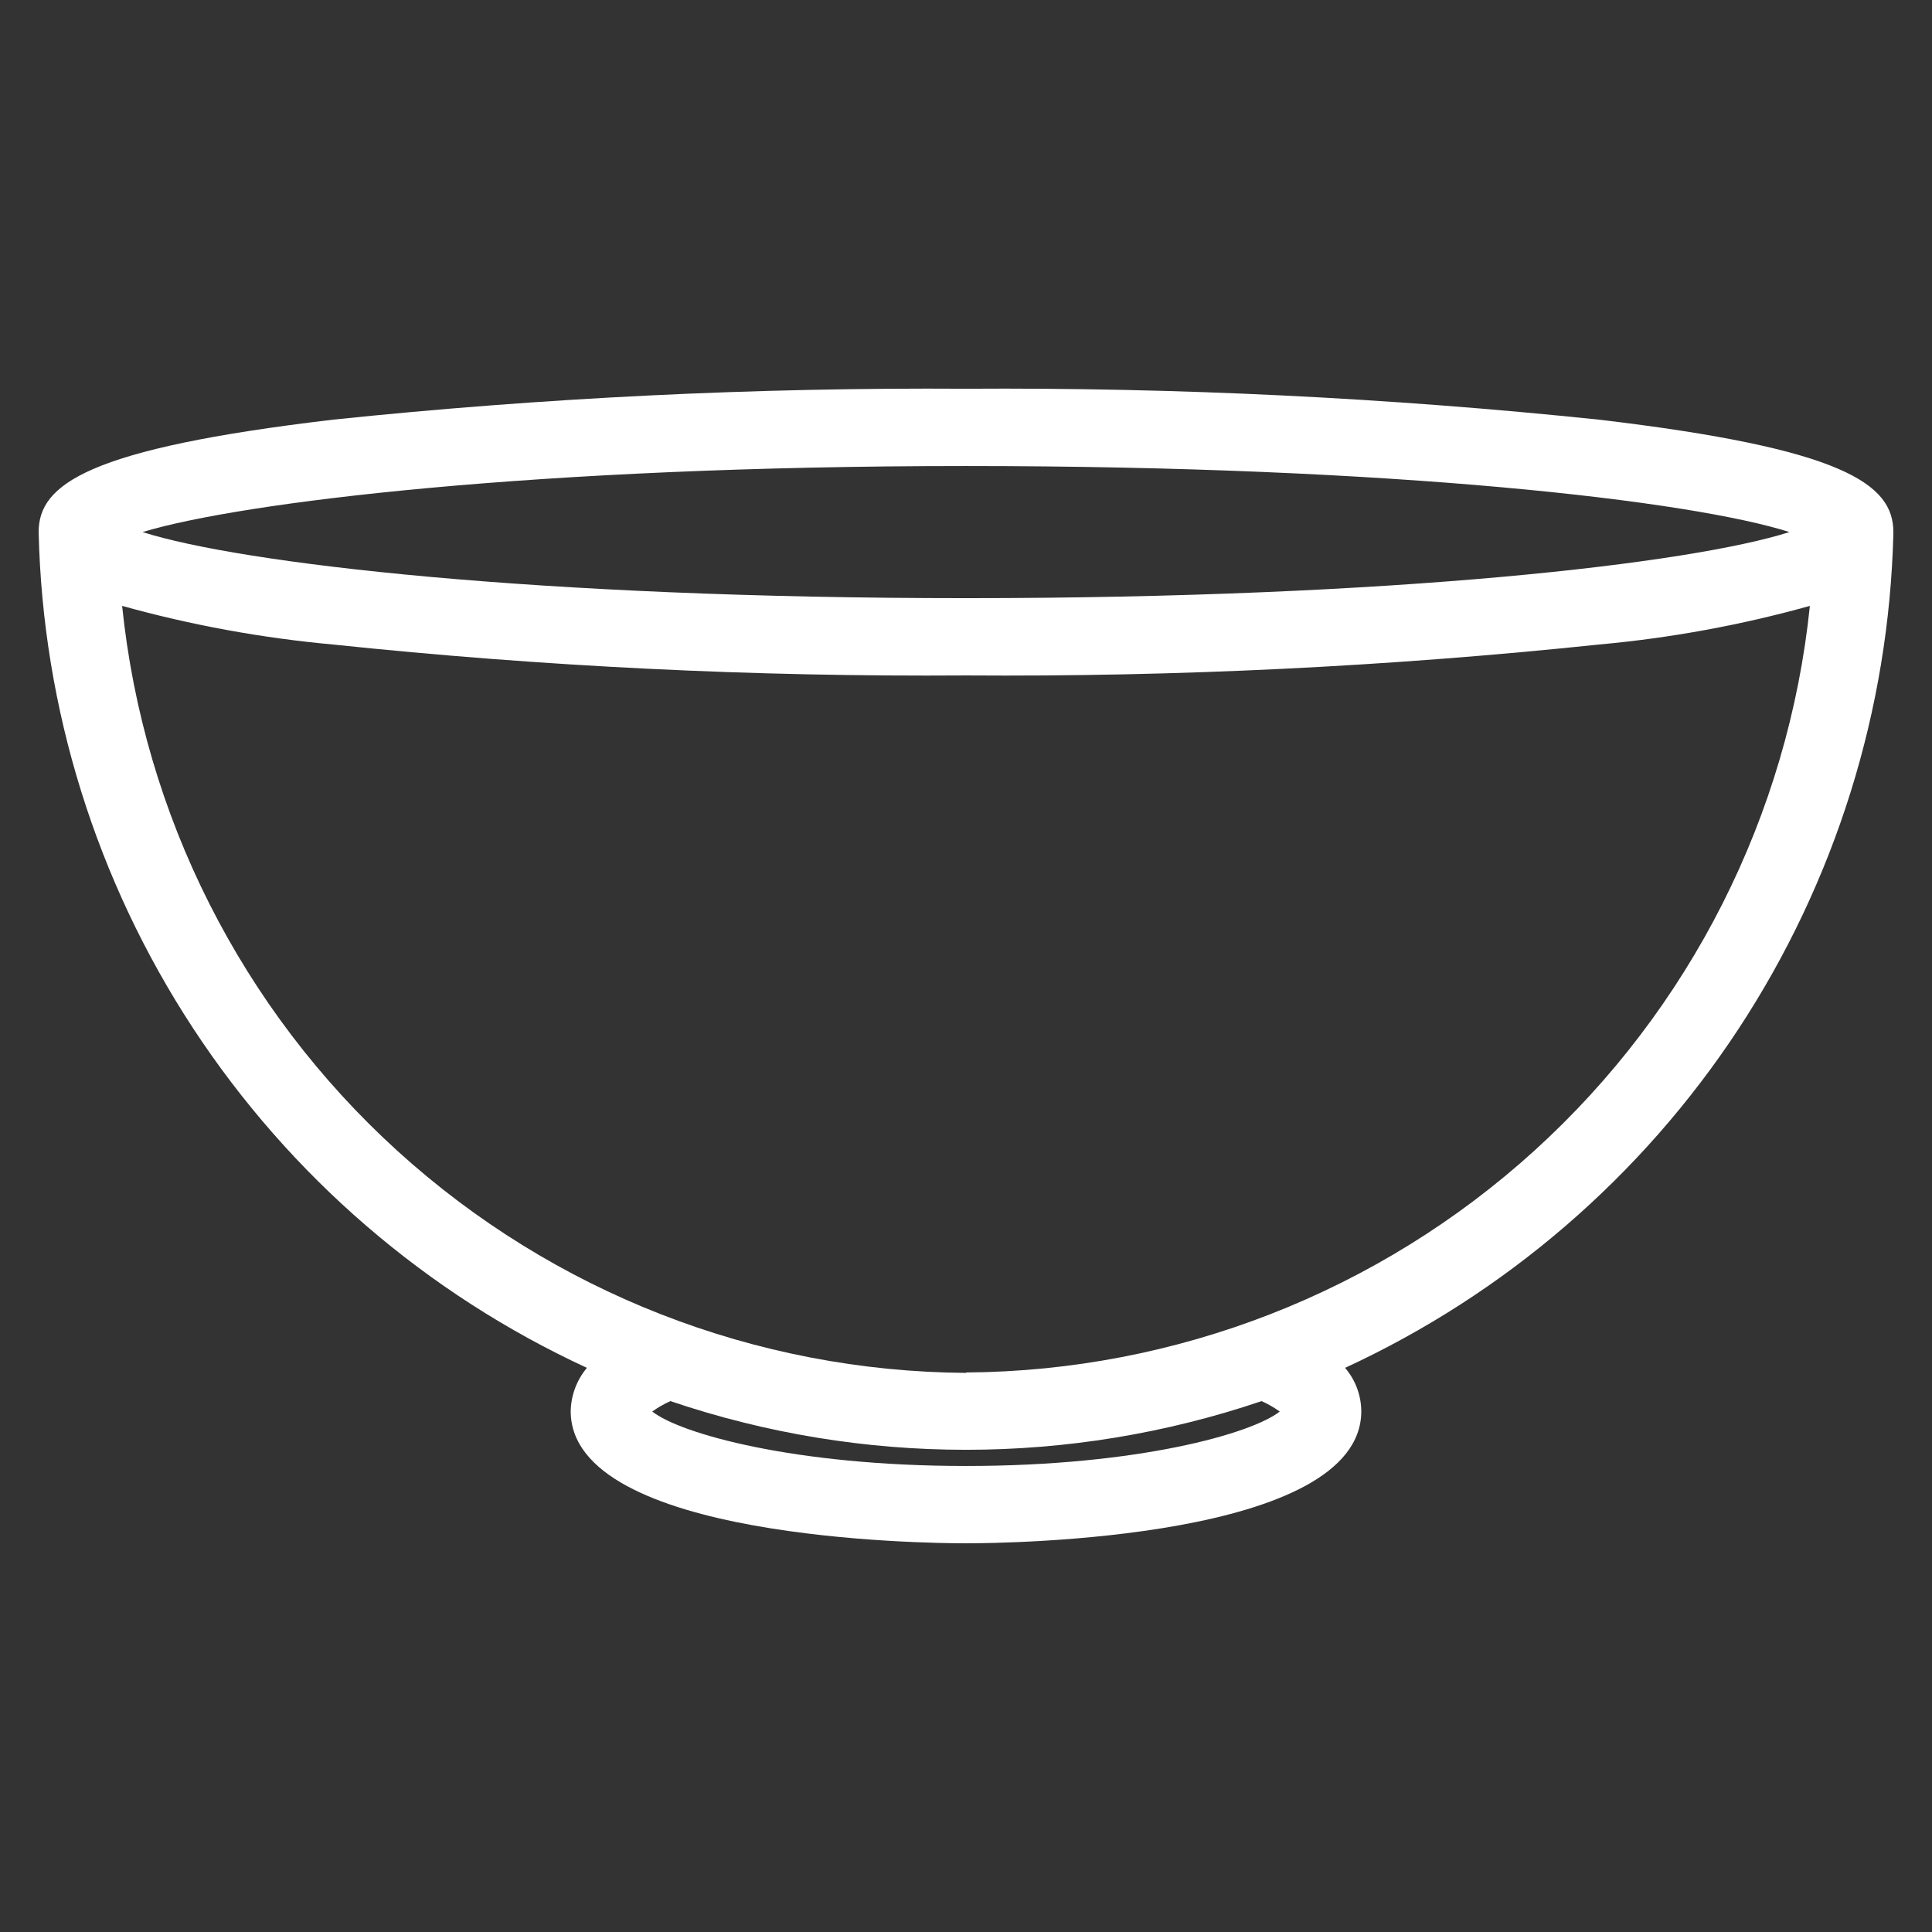 <svg width="38" height="38" viewBox="0 0 38 38" fill="none" xmlns="http://www.w3.org/2000/svg">
<rect x="0" y="0" width="38" height="38" fill="#333333" stroke="none"/>
<path d="M37.24 10.465C37.24 9.523 36.275 8.824 31.449 8.254C27.314 7.823 23.158 7.62 19 7.646C14.842 7.62 10.687 7.823 6.551 8.254C1.725 8.824 0.76 9.523 0.76 10.465C0.84 13.94 1.894 17.322 3.8 20.228C5.706 23.134 8.389 25.447 11.544 26.904C11.344 27.143 11.231 27.443 11.225 27.755C11.225 30.279 18.202 30.355 19 30.355C19.798 30.355 26.775 30.279 26.775 27.755C26.772 27.443 26.659 27.141 26.456 26.904C29.606 25.449 32.286 23.141 34.192 20.241C36.098 17.341 37.154 13.965 37.24 10.496V10.465ZM19 9.166C27.459 9.166 33.265 9.85 35.196 10.465C33.265 11.081 27.459 11.765 19 11.765C10.541 11.765 4.735 11.081 2.804 10.465C4.735 9.88 10.541 9.166 19 9.166ZM25.171 27.763C24.624 28.196 22.382 28.834 19 28.834C15.618 28.834 13.376 28.196 12.829 27.763C12.941 27.683 13.06 27.614 13.186 27.558C16.957 28.835 21.043 28.835 24.814 27.558C24.94 27.614 25.059 27.683 25.171 27.763ZM19 27.003C14.861 26.974 10.878 25.419 7.815 22.635C4.752 19.851 2.825 16.034 2.402 11.917C3.759 12.295 5.148 12.549 6.551 12.677C10.686 13.111 14.842 13.314 19 13.285C23.158 13.314 27.314 13.111 31.449 12.677C32.852 12.55 34.241 12.296 35.598 11.917C35.174 16.033 33.245 19.848 30.182 22.63C27.119 25.412 23.138 26.967 19 26.995V27.003Z" fill="white"/>
</svg>
